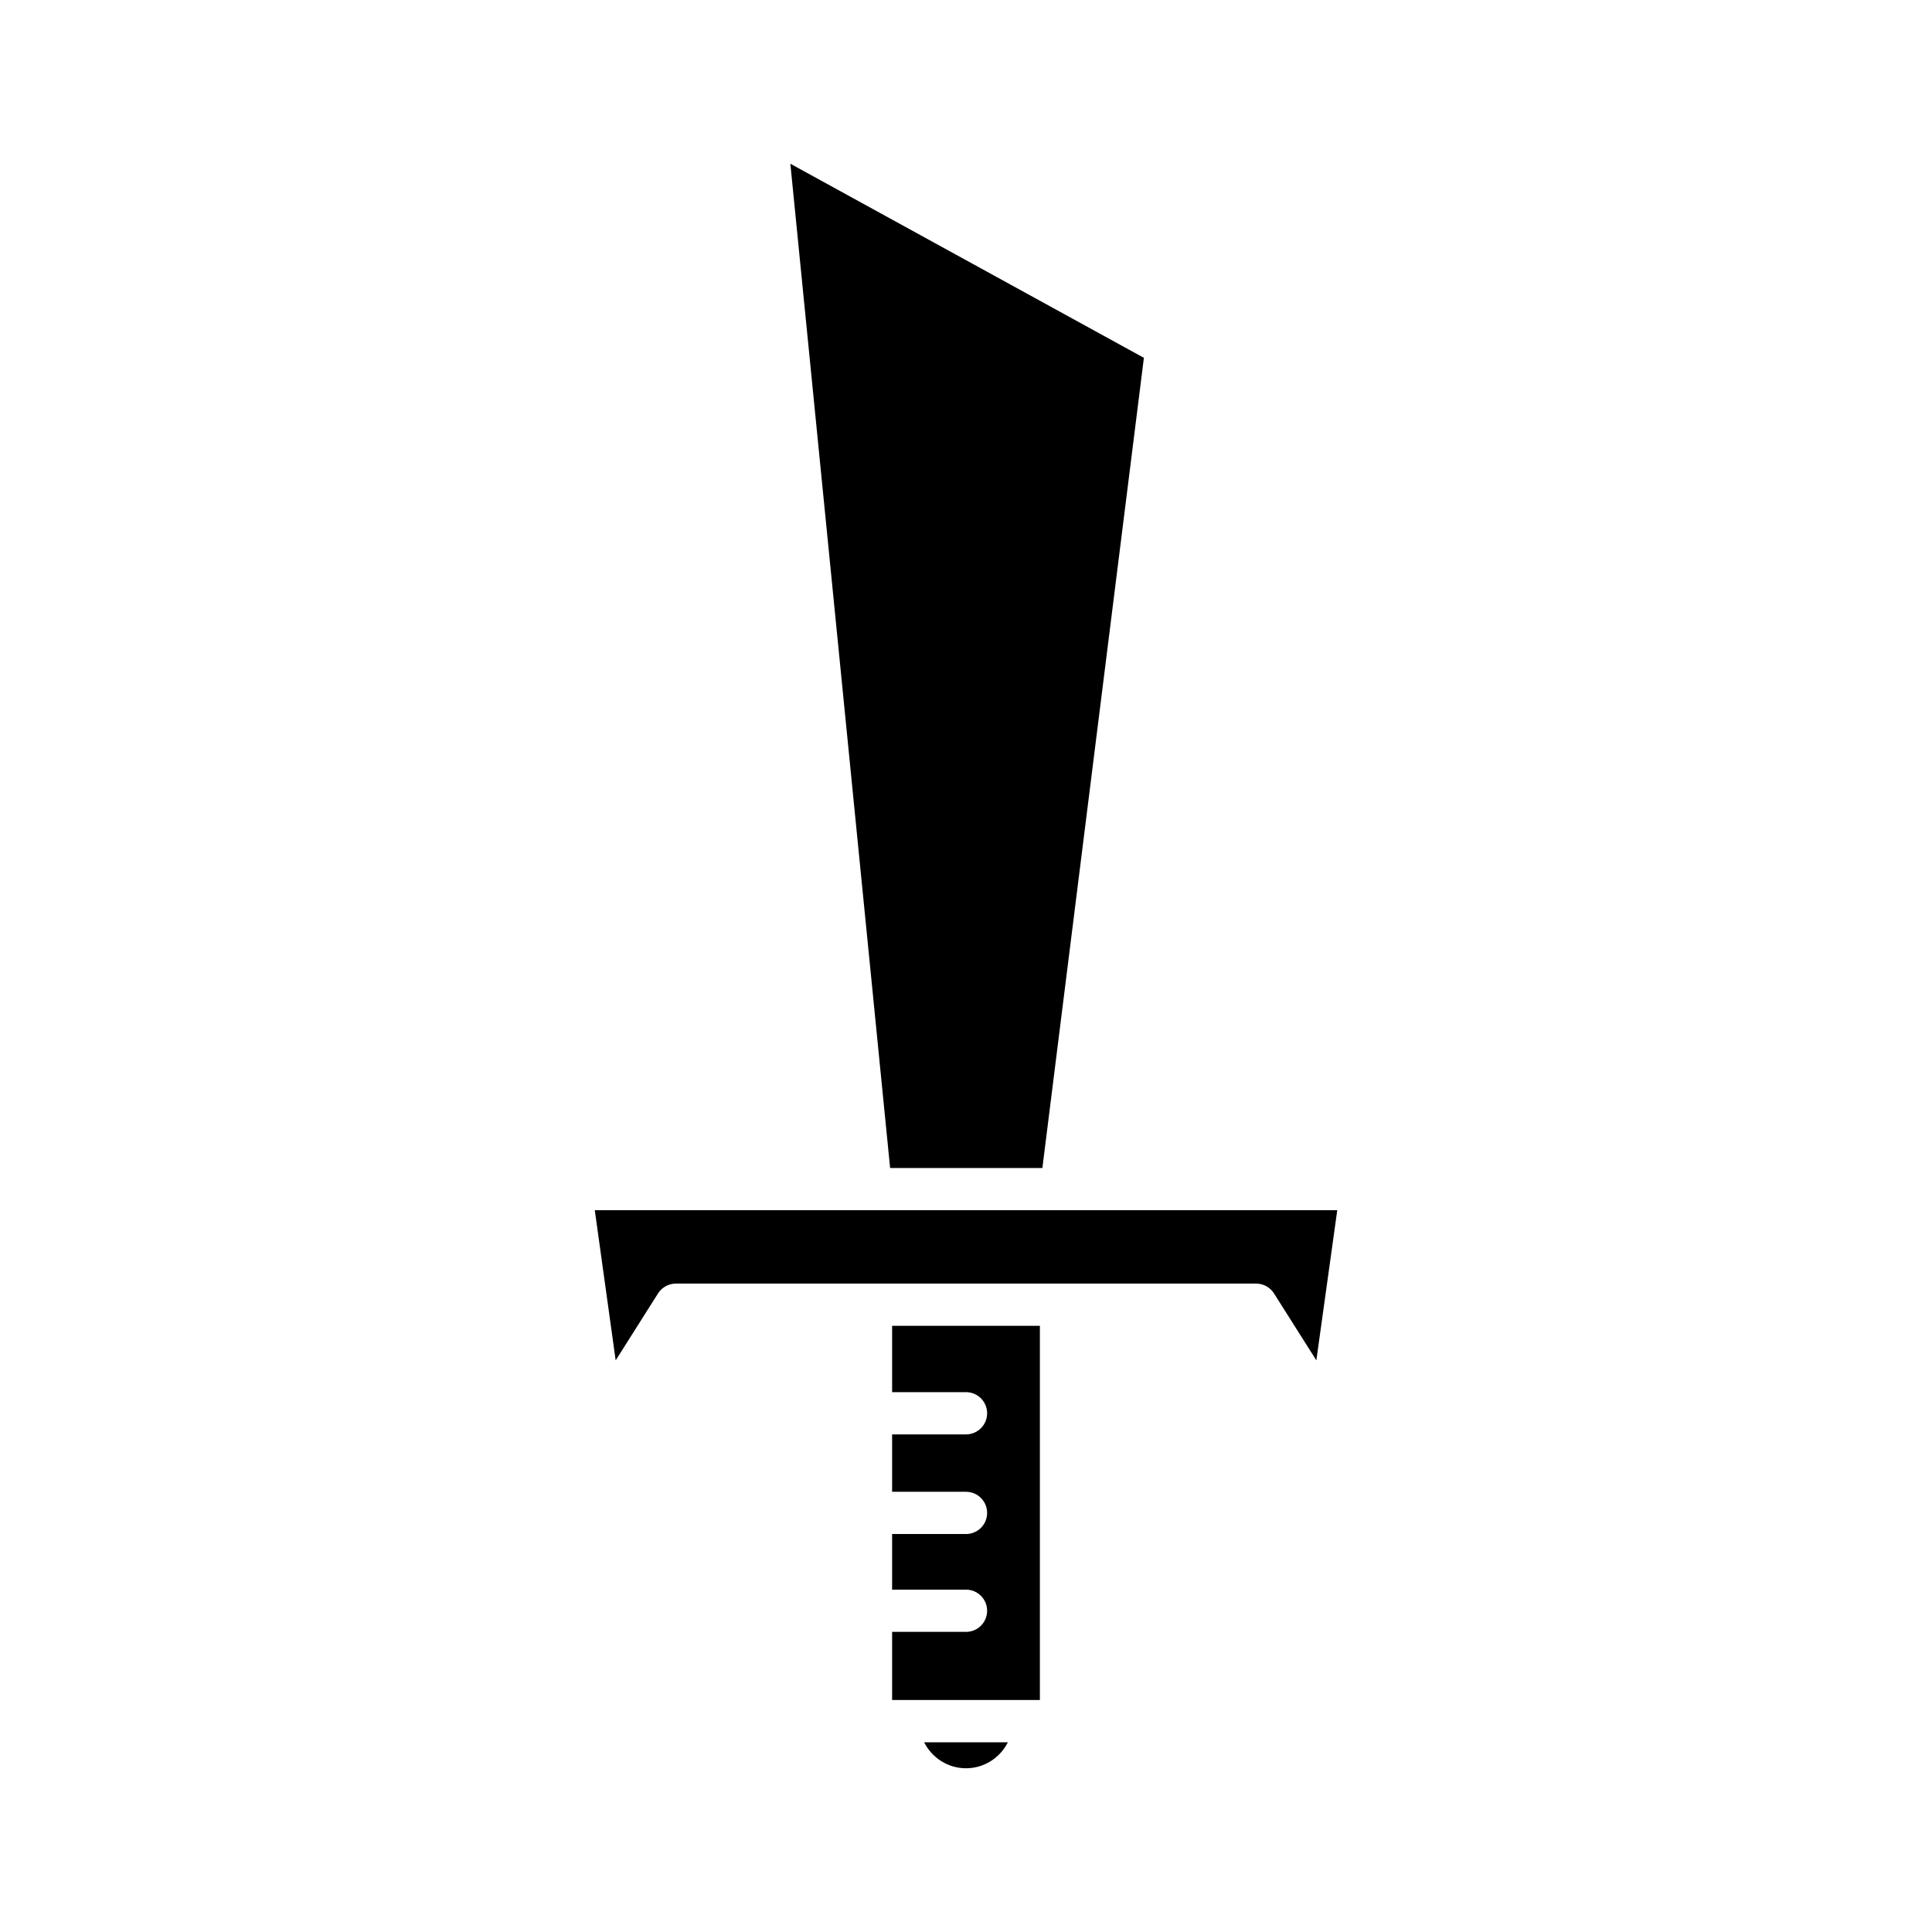 <?xml version="1.0" encoding="UTF-8"?>
<!-- Uploaded to: ICON Repo, www.svgrepo.com, Generator: ICON Repo Mixer Tools -->
<svg fill="#000000" width="800px" height="800px" version="1.1" viewBox="144 144 512 512" xmlns="http://www.w3.org/2000/svg">
 <g>
  <path d="m379.89 453.53h40.352l26.902-214.7-93.691-51.441z"/>
  <path d="m400 612.61c4.863 0 9.039-2.82 11.102-6.887h-22.203c2.062 4.066 6.238 6.887 11.102 6.887z"/>
  <path d="m400 576.46h-19.582v18.059h39.164v-99.16h-39.164v17.574h19.582c3.09 0 5.598 2.504 5.598 5.598s-2.508 5.598-5.598 5.598h-19.582v15.207h19.582c3.09 0 5.598 2.504 5.598 5.598s-2.508 5.598-5.598 5.598h-19.582v14.734h19.582c3.09 0 5.598 2.504 5.598 5.598s-2.508 5.598-5.598 5.598z"/>
  <path d="m307.16 504.51 11.227-17.746c1.027-1.617 2.812-2.602 4.731-2.602h153.77c1.918 0 3.703 0.984 4.731 2.602l11.227 17.746 5.539-39.793-196.76 0.004z"/>
 </g>
</svg>